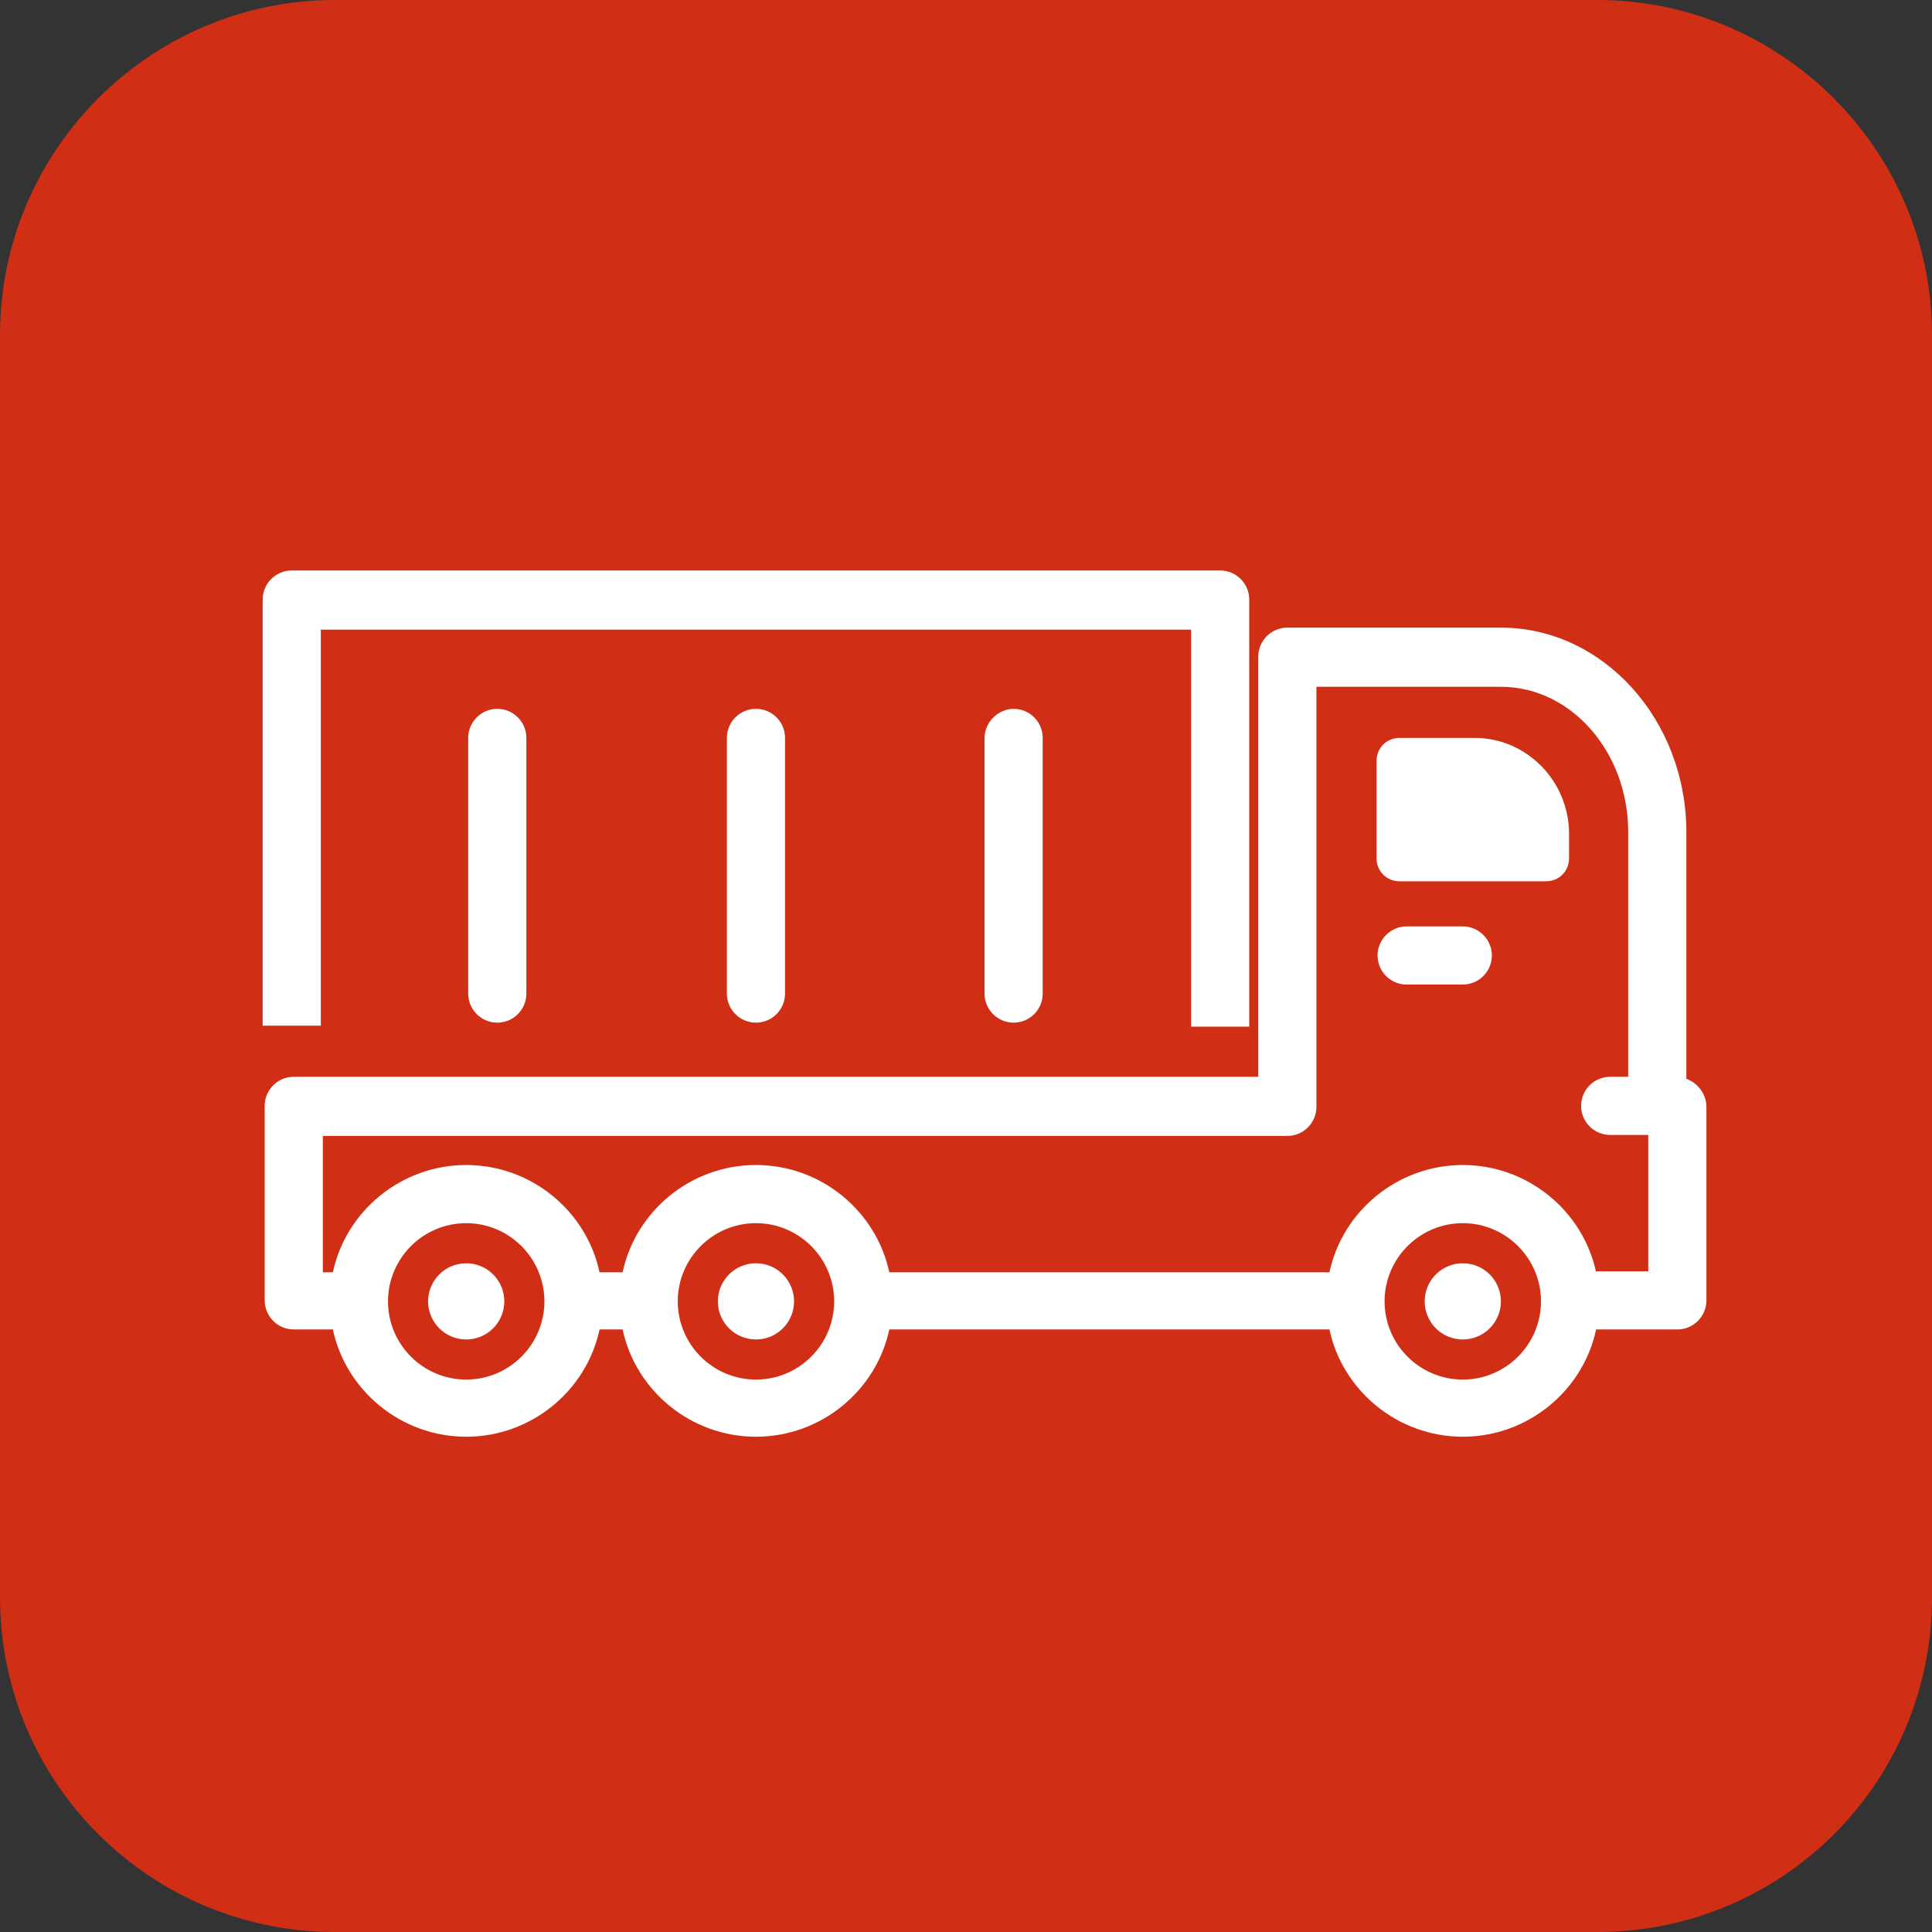 <?xml version="1.0" encoding="utf-8"?>
<!-- Generator: Adobe Illustrator 25.4.0, SVG Export Plug-In . SVG Version: 6.00 Build 0)  -->
<svg version="1.1" id="Layer_1" xmlns="http://www.w3.org/2000/svg" xmlns:xlink="http://www.w3.org/1999/xlink" x="0px" y="0px"
	 viewBox="0 0 192.7 192.7" style="enable-background:new 0 0 192.7 192.7;" xml:space="preserve">
<rect x="0" y="0" width="192.7" height="192.7" fill="#333333" stroke="none"/>
<style type="text/css">
	.st0{fill:#D02F16;}
	.st1{fill:#FFFFFF;}
</style>
<path class="st0" d="M159.3,192.7H33.4C15,192.7,0,177.8,0,159.3V33.4C0,15,15,0,33.4,0h125.9c18.4,0,33.4,15,33.4,33.4v125.9
	C192.7,177.8,177.8,192.7,159.3,192.7z"/>
<g>
	<path class="st1" d="M147.1,73.6h-7.5c-1.3,0-2.3,1-2.3,2.3v9.7c0,1.3,1,2.3,2.3,2.3h14.6c1.3,0,2.3-1,2.3-2.3V83
		C156.4,77.8,152.2,73.6,147.1,73.6z"/>
	<path class="st1" d="M46.7,73.6v25.5c0,1.6,1.3,2.9,2.9,2.9s2.9-1.3,2.9-2.9V73.6c0-1.6-1.3-2.9-2.9-2.9S46.7,72,46.7,73.6z"/>
	<path class="st1" d="M72.5,73.6v25.5c0,1.6,1.3,2.9,2.9,2.9s2.9-1.3,2.9-2.9V73.6c0-1.6-1.3-2.9-2.9-2.9S72.5,72,72.5,73.6z"/>
	<path class="st1" d="M98.2,73.6v25.5c0,1.6,1.3,2.9,2.9,2.9c1.6,0,2.9-1.3,2.9-2.9V73.6c0-1.6-1.3-2.9-2.9-2.9
		C99.6,70.7,98.2,72,98.2,73.6z"/>
	<path class="st1" d="M32,62.8h86.8V102c0,0.1,0,0.3,0,0.4h5.8c0-0.1,0-0.3,0-0.4V59.8c0-1.6-1.3-2.9-2.9-2.9H29.1
		c-1.6,0-2.9,1.3-2.9,2.9v42.5H32V62.8z"/>
	<path class="st1" d="M145.9,126c-2.1,0-3.8,1.7-3.8,3.8c0,2.1,1.7,3.8,3.8,3.8c2.1,0,3.8-1.7,3.8-3.8
		C149.7,127.7,148,126,145.9,126z"/>
	<circle class="st1" cx="75.4" cy="129.8" r="3.8"/>
	<circle class="st1" cx="46.5" cy="129.8" r="3.8"/>
	<path class="st1" d="M170.2,110.4c0-1.3-0.9-2.4-2-2.8V83c0-11.2-8.3-20.4-18.5-20.4h-21.3c-1.6,0-2.9,1.3-2.9,2.9v41.9H29.3
		c-1.6,0-2.9,1.3-2.9,2.9v19.4c0,1.6,1.3,2.9,2.9,2.9h3.9c1.3,6.1,6.8,10.7,13.3,10.7s12-4.6,13.3-10.7h2.3
		c1.3,6.1,6.8,10.7,13.3,10.7s12-4.6,13.3-10.7h43.9c1.3,6.1,6.8,10.7,13.3,10.7c6.5,0,12-4.6,13.3-10.7h8.1c1.6,0,2.9-1.3,2.9-2.9
		V111c0,0,0,0,0-0.1C170.2,110.8,170.2,110.6,170.2,110.4z M46.5,137.6c-4.3,0-7.8-3.5-7.8-7.8c0-4.3,3.5-7.8,7.8-7.8
		c4.3,0,7.8,3.5,7.8,7.8C54.3,134.1,50.8,137.6,46.5,137.6z M75.4,137.6c-4.3,0-7.8-3.5-7.8-7.8c0-4.3,3.5-7.8,7.8-7.8
		s7.8,3.5,7.8,7.8C83.2,134.1,79.7,137.6,75.4,137.6z M145.9,137.6c-4.3,0-7.8-3.5-7.8-7.8c0-4.3,3.5-7.8,7.8-7.8
		c4.3,0,7.8,3.5,7.8,7.8C153.7,134.1,150.2,137.6,145.9,137.6z M159.2,126.9c-1.3-6.1-6.8-10.7-13.3-10.7c-6.5,0-12,4.6-13.3,10.7
		H88.7c-1.3-6.1-6.8-10.7-13.3-10.7s-12,4.6-13.3,10.7h-2.3c-1.3-6.1-6.8-10.7-13.3-10.7c-6.5,0-12,4.6-13.3,10.7h-1v-13.6h96.2
		c1.6,0,2.9-1.3,2.9-2.9V68.5h18.4c7,0,12.7,6.5,12.7,14.5v24.4h-1.8c-1.6,0-2.9,1.3-2.9,2.9s1.3,2.9,2.9,2.9h3.8v13.6H159.2z"/>
	<path class="st1" d="M145.9,92.4h-5.6c-1.6,0-2.9,1.3-2.9,2.9s1.3,2.9,2.9,2.9h5.6c1.6,0,2.9-1.3,2.9-2.9S147.5,92.4,145.9,92.4z"
		/>
</g>
</svg>
